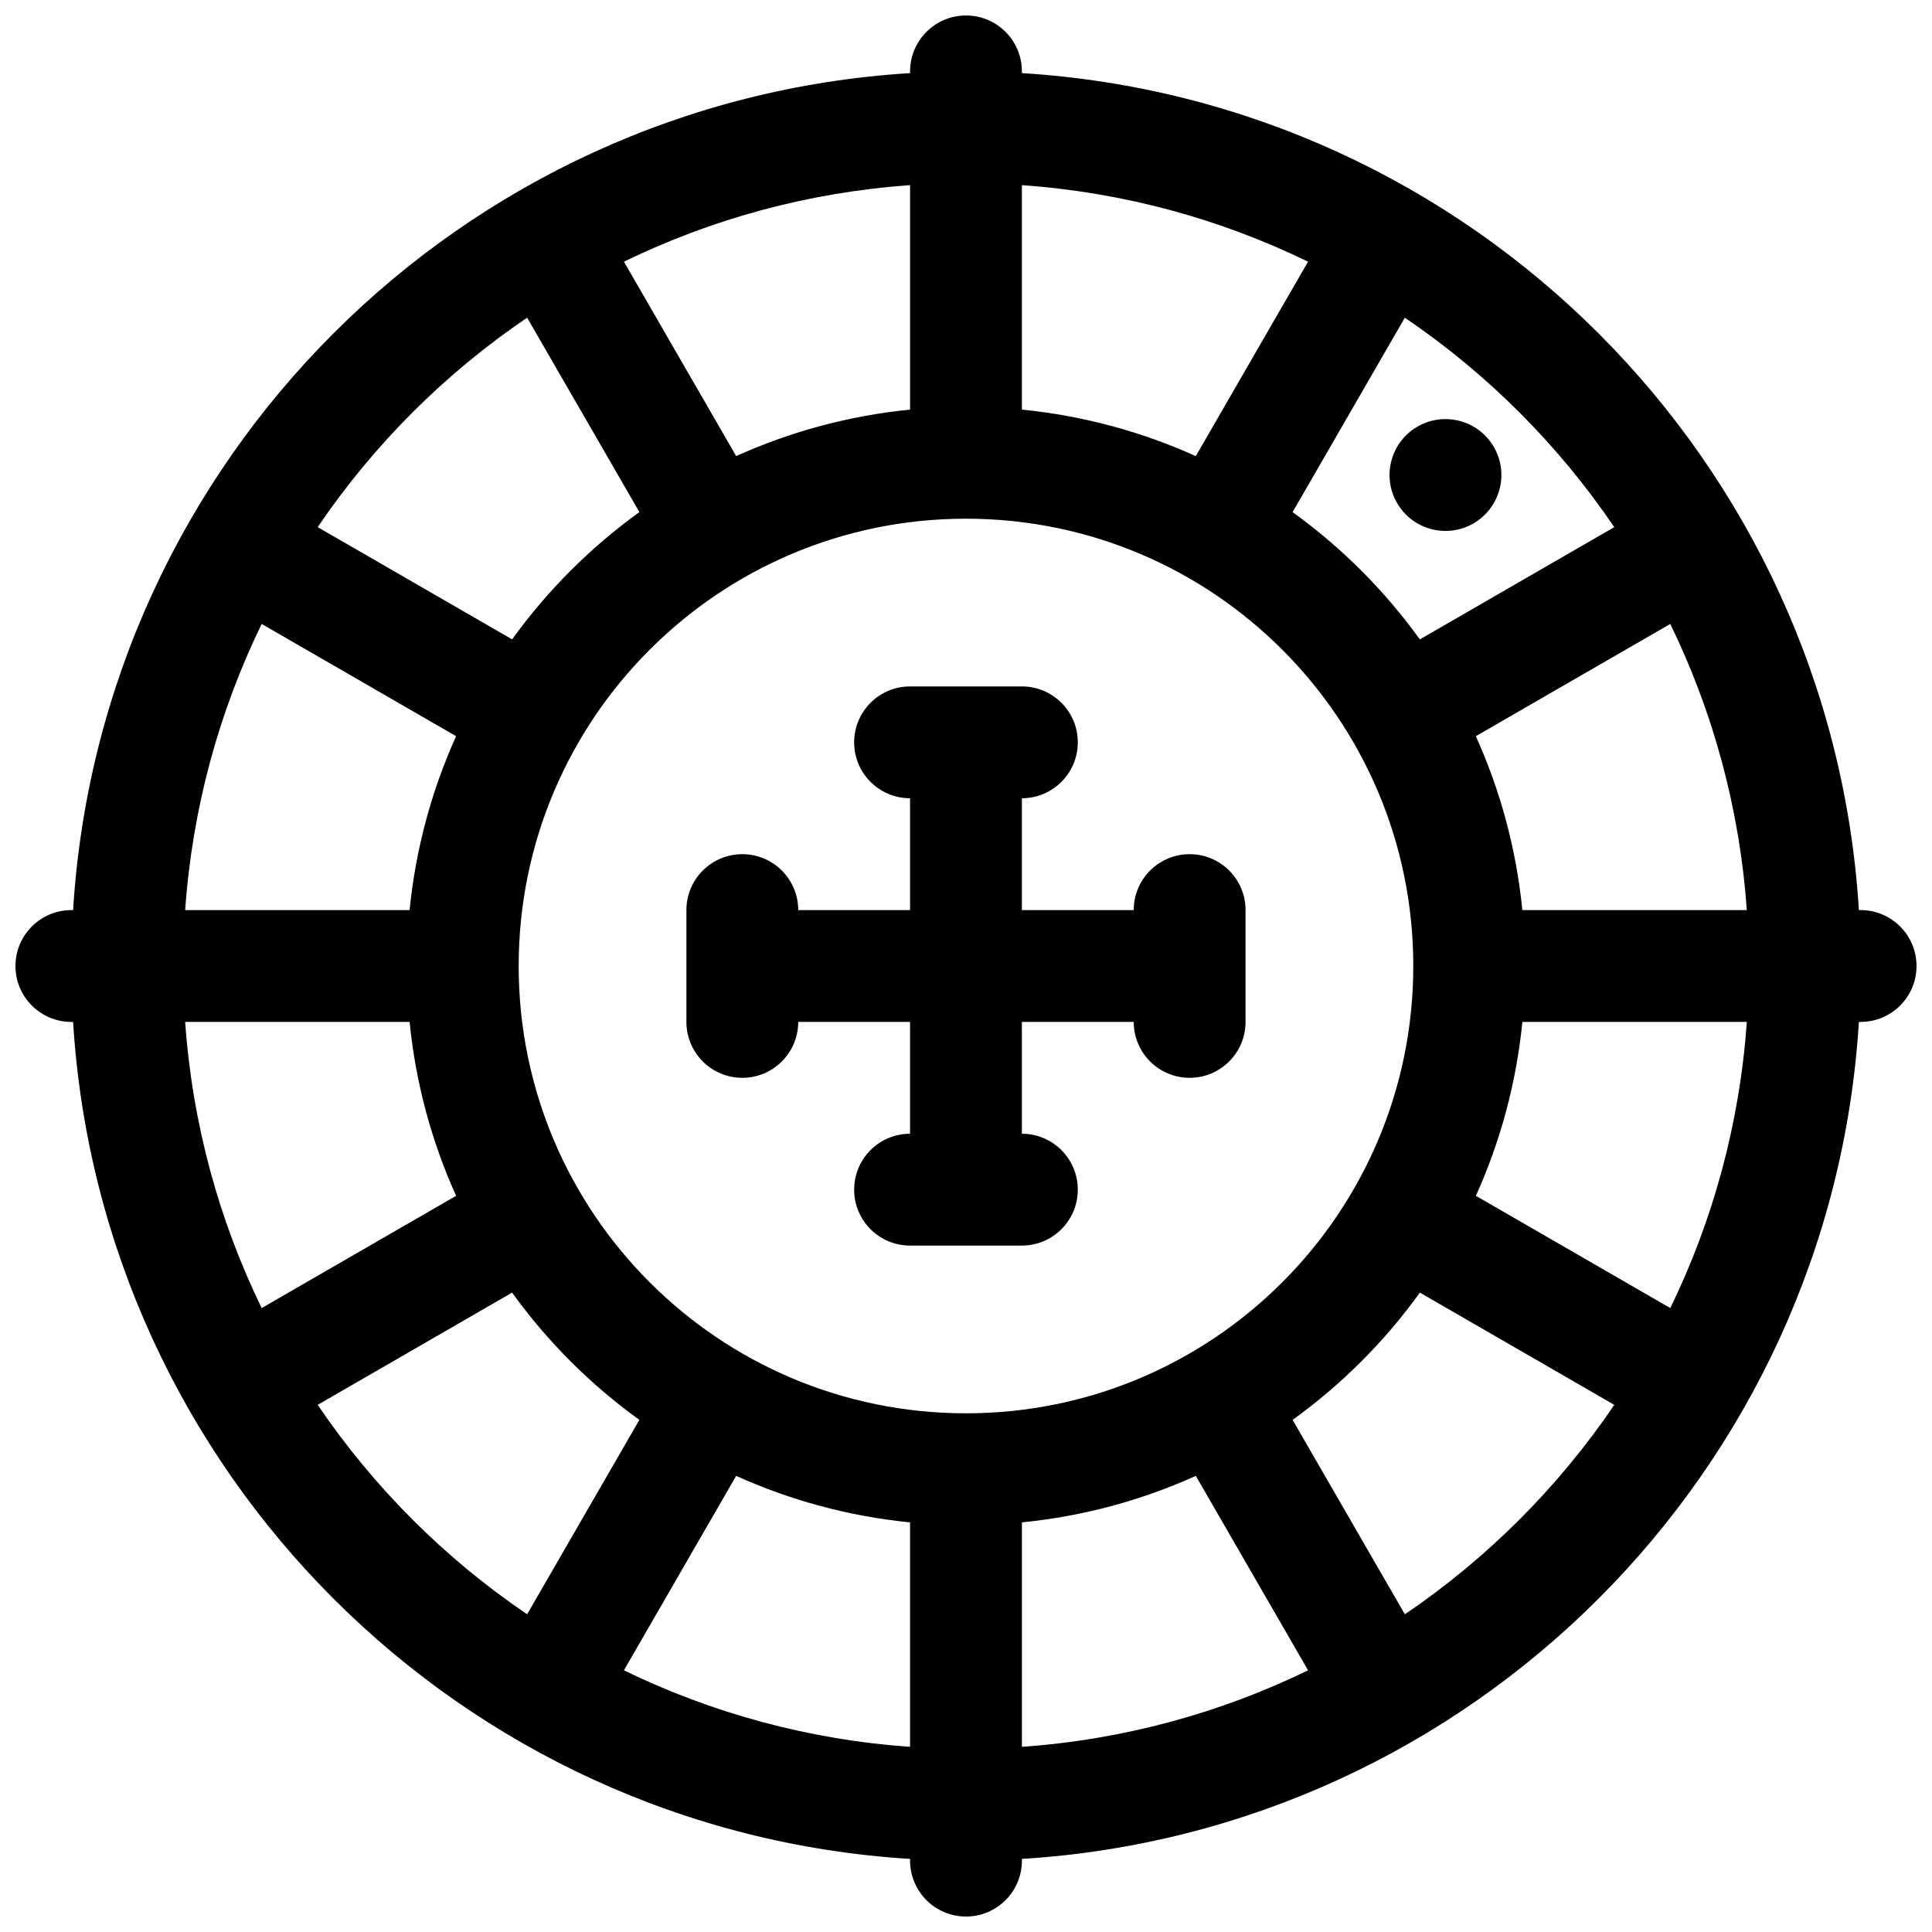 <?xml version="1.0" encoding="UTF-8"?>
<!-- Uploaded to: ICON Repo, www.svgrepo.com, Generator: ICON Repo Mixer Tools -->
<svg width="800px" height="800px" version="1.1" viewBox="144 144 512 512" xmlns="http://www.w3.org/2000/svg">
 <defs>
  <clipPath id="a">
   <path d="m148.09 148.09h503.81v503.81h-503.81z"/>
  </clipPath>
 </defs>
 <g clip-path="url(#a)">
  <path d="m385.18 636.63c-119.14-7.348-214.46-102.68-221.81-221.81h-0.457c-8.184 0-14.816-6.633-14.816-14.816s6.633-14.82 14.816-14.82h0.457c7.348-119.14 102.68-214.46 221.81-221.81v-0.457c0-8.184 6.637-14.816 14.82-14.816s14.816 6.633 14.816 14.816v0.457c119.14 7.348 214.46 102.68 221.81 221.81h0.457c8.184 0 14.816 6.637 14.816 14.82s-6.633 14.816-14.816 14.816h-0.457c-7.348 119.14-102.68 214.46-221.81 221.81v0.457c0 8.184-6.633 14.816-14.816 14.816s-14.82-6.633-14.82-14.816zm131.12-64.824c21.836-14.809 40.695-33.668 55.504-55.504l-51.523-29.746c-9.352 12.977-20.75 24.375-33.727 33.727zm-25.652 14.844-29.746-51.527c-14.297 6.457-29.805 10.707-46.086 12.324v59.484c27.039-1.91 52.645-9 75.832-20.281zm-206.95-358.46c-21.836 14.809-40.695 33.668-55.504 55.504l51.523 29.746c9.352-12.973 20.754-24.375 33.727-33.727zm25.652-14.84 29.746 51.523c14.301-6.457 29.805-10.707 46.086-12.324v-59.48c-27.035 1.906-52.645 8.996-75.832 20.281zm277.3 277.3c11.281-23.188 18.371-48.793 20.281-75.832h-59.484c-1.617 16.281-5.867 31.789-12.324 46.086zm-373.3-181.3c-11.285 23.188-18.375 48.797-20.281 75.832h59.48c1.617-16.281 5.867-31.785 12.324-46.086zm14.84 206.95c14.809 21.836 33.668 40.695 55.504 55.504l29.746-51.523c-12.973-9.352-24.375-20.75-33.727-33.727zm-14.84-25.652 51.523-29.746c-6.457-14.297-10.707-29.805-12.324-46.086h-59.48c1.906 27.039 8.996 52.645 20.281 75.832zm358.45-206.95c-14.809-21.836-33.668-40.695-55.504-55.504l-29.746 51.523c12.977 9.352 24.375 20.754 33.727 33.727zm14.844 25.652-51.527 29.746c6.457 14.301 10.707 29.805 12.324 46.086h59.484c-1.91-27.035-9-52.645-20.281-75.832zm-277.3 277.3c23.188 11.281 48.797 18.371 75.832 20.281v-59.484c-16.281-1.617-31.785-5.867-46.086-12.324zm181.3-373.3c-23.188-11.285-48.793-18.375-75.832-20.281v59.48c16.281 1.617 31.789 5.867 46.086 12.324zm-90.648 305.19c65.469 0 118.54-53.074 118.54-118.54 0-65.473-53.074-118.54-118.54-118.54-65.473 0-118.54 53.07-118.54 118.54 0 65.469 53.07 118.54 118.54 118.54zm14.816-133.36h29.637c0-8.184 6.633-14.816 14.816-14.816 8.184 0 14.82 6.633 14.82 14.816v29.637c0 8.184-6.637 14.816-14.82 14.816-8.184 0-14.816-6.633-14.816-14.816h-29.637v29.637c8.184 0 14.816 6.633 14.816 14.816 0 8.184-6.633 14.82-14.816 14.82h-29.637c-8.184 0-14.816-6.637-14.816-14.82 0-8.184 6.633-14.816 14.816-14.816v-29.637h-29.637c0 8.184-6.633 14.816-14.816 14.816-8.184 0-14.816-6.633-14.816-14.816v-29.637c0-8.184 6.633-14.816 14.816-14.816 8.184 0 14.816 6.633 14.816 14.816h29.637v-29.637c-8.184 0-14.816-6.633-14.816-14.816 0-8.184 6.633-14.816 14.816-14.816h29.637c8.184 0 14.816 6.633 14.816 14.816 0 8.184-6.633 14.816-14.816 14.816zm99.418-107.89c-4.094-7.086-1.664-16.148 5.422-20.242 7.09-4.09 16.152-1.664 20.242 5.426 4.094 7.086 1.664 16.148-5.422 20.242-7.09 4.09-16.152 1.664-20.242-5.426z"/>
 </g>
</svg>